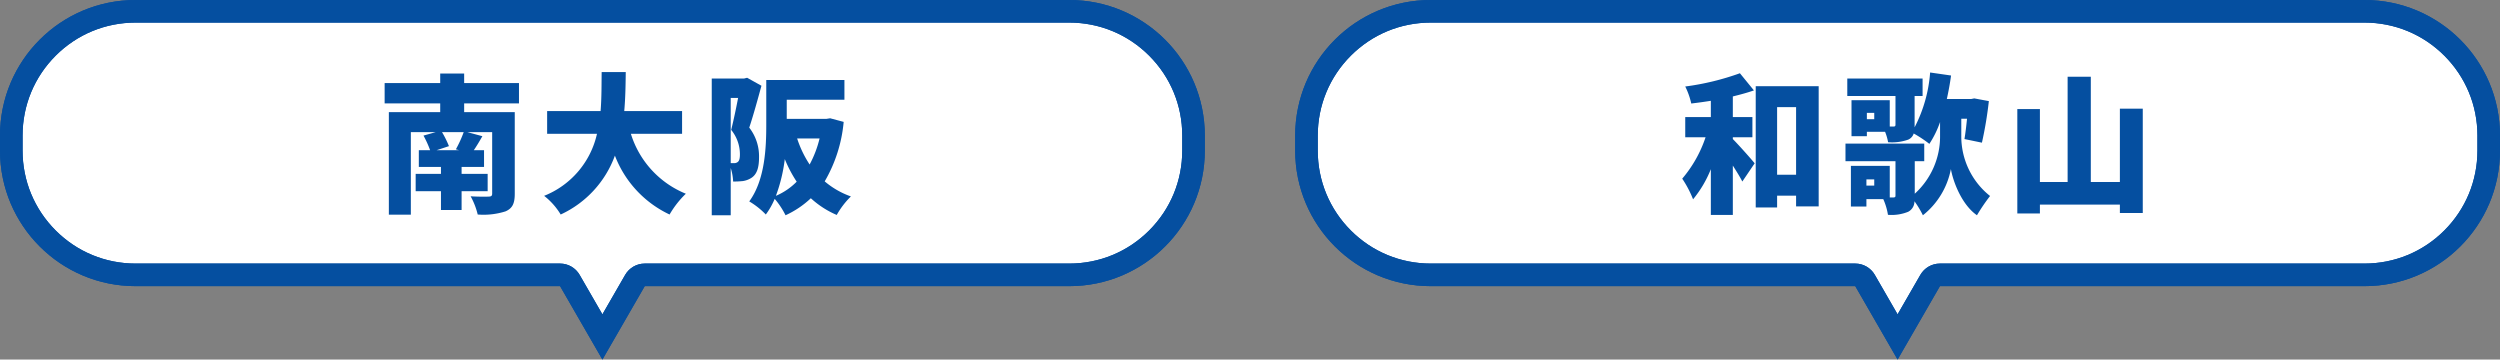 <svg xmlns="http://www.w3.org/2000/svg" width="332" height="47.749" viewBox="0 0 332 47.749">
  <rect x="0" y="0" width="332" height="47.749" fill="#808080" stroke="none"/>
  <g id="グループ_9" data-name="グループ 9" transform="translate(-318 -212)">
    <g id="長方形_3" data-name="長方形 3">
      <g id="長方形_3-2" data-name="長方形 3" fill="#fff" stroke-linejoin="round">
        <path d="M 570 256.747 L 565.677 249.251 L 565.244 248.5 L 564.377 248.5 L 508 248.5 C 503.593 248.5 499.449 246.784 496.333 243.667 C 493.216 240.551 491.5 236.407 491.5 232 L 491.5 230 C 491.5 225.593 493.216 221.45 496.333 218.333 C 499.449 215.217 503.592 213.5 508 213.5 L 632 213.5 C 636.407 213.5 640.551 215.217 643.667 218.333 C 646.784 221.449 648.5 225.593 648.5 230 L 648.5 232 C 648.5 236.407 646.784 240.551 643.667 243.667 C 640.551 246.784 636.407 248.5 632 248.5 L 575.622 248.5 L 574.756 248.5 L 574.323 249.251 L 570 256.747 Z" stroke="none"/>
        <path d="M 570 253.745 L 573.023 248.502 C 573.559 247.573 574.55 247 575.622 247 L 632 247 C 636.006 247 639.773 245.44 642.606 242.607 C 645.44 239.773 647 236.007 647 232 L 647 230 C 647 225.994 645.44 222.227 642.607 219.394 C 639.773 216.561 636.007 215 632 215 L 508 215 C 503.993 215 500.226 216.561 497.393 219.394 C 494.56 222.227 493 225.994 493 230 L 493 232 C 493 236.007 494.56 239.773 497.393 242.607 C 500.227 245.44 503.993 247 508 247 L 564.377 247 C 565.45 247 566.44 247.573 566.976 248.502 L 570 253.745 M 570 259.75 L 564.377 250 L 508 250 C 498.059 250 490 241.941 490 232 L 490 230 C 490 220.059 498.059 212 508 212 L 632 212 C 641.941 212 650 220.059 650 230 L 650 232 C 650 241.941 641.941 250 632 250 L 575.622 250 L 570 259.75 Z" stroke="none" fill="#054fa0"/>
      </g>
      <g id="Stroke_Effect" data-name="Stroke Effect" fill="none" stroke-linejoin="round">
        <path d="M564.377,250H508a18,18,0,0,1-18-18v-2a18,18,0,0,1,18-18H632a18,18,0,0,1,18,18v2a18,18,0,0,1-18,18H575.622L570,259.75Z" stroke="none"/>
        <path d="M 570 253.745 L 573.023 248.502 C 573.559 247.573 574.55 247 575.622 247 L 632 247 C 636.006 247 639.773 245.44 642.606 242.607 C 645.44 239.773 647 236.007 647 232 L 647 230 C 647 225.994 645.44 222.227 642.607 219.394 C 639.773 216.561 636.007 215 632 215 L 508 215 C 503.993 215 500.226 216.561 497.393 219.394 C 494.56 222.227 493 225.994 493 230 L 493 232 C 493 236.007 494.56 239.773 497.393 242.607 C 500.227 245.44 503.993 247 508 247 L 564.377 247 C 565.45 247 566.44 247.573 566.976 248.502 L 570 253.745 M 570 259.75 L 564.377 250 L 508 250 C 498.059 250 490 241.941 490 232 L 490 230 C 490 220.059 498.059 212 508 212 L 632 212 C 641.941 212 650 220.059 650 230 L 650 232 C 650 241.941 641.941 250 632 250 L 575.622 250 L 570 259.75 Z" stroke="none" fill="#054fa0"/>
      </g>
    </g>
    <path id="パス_1316" data-name="パス 1316" d="M-24.48-8.44h2.6v-2.68h-2.6v-2.74c.98-.24,1.94-.5,2.8-.8l-1.86-2.28a34.488,34.488,0,0,1-7.26,1.76,9.849,9.849,0,0,1,.8,2.26c.84-.1,1.72-.22,2.6-.36v2.16h-3.4v2.68h2.7a16.546,16.546,0,0,1-3.1,5.5A14.328,14.328,0,0,1-29.76-.2a14.989,14.989,0,0,0,2.36-4V1.88h2.92V-4.68c.48.76.96,1.52,1.26,2.12l1.64-2.42c-.4-.5-2.08-2.4-2.9-3.22Zm5.88,4.98v-8.98h2.52v8.98Zm-2.84-11.76V.88h2.84V-.68h2.52V.74h3V-15.22ZM-5.7-2.02H-6.74v-.82H-5.7Zm0-8.82h-.98v-.84h.98ZM5.86-10.9h.76c-.1,1.02-.22,2-.34,2.7l2.32.48a51.023,51.023,0,0,0,.92-5.52L7.58-13.6l-.4.08H3.94c.22-1,.42-2.06.56-3.12l-2.78-.4A18.813,18.813,0,0,1-.34-9.76v-4.16H.72v-2.32h-10v2.32h6.4v3.82c0,.18-.08.24-.28.24h-.48v-3.5H-8.72v4.78h2.04v-.58h2.42a6.985,6.985,0,0,1,.4,1.38A6.466,6.466,0,0,0-1.2-8.12a1.3,1.3,0,0,0,.74-.82A16.292,16.292,0,0,1,1.62-7.56a13.057,13.057,0,0,0,1.42-2.9v1.8A10.249,10.249,0,0,1-.32-.94V-5.26H.94V-7.6H-9.52v2.34h6.64V-.7c0,.2-.06.24-.28.26h-.48v-4.2H-8.8V.76h2.06V-.22H-4.5a8.225,8.225,0,0,1,.62,2.08,5.876,5.876,0,0,0,2.68-.4A1.553,1.553,0,0,0-.36.06,12.688,12.688,0,0,1,.76,1.92,10.307,10.307,0,0,0,4.48-4.22C4.76-2.56,5.92.52,7.94,1.92A25.039,25.039,0,0,1,9.68-.64,10.09,10.09,0,0,1,5.86-8.66Zm21.06-1.34V-2.5H23.06V-16.48H19.98V-2.5H16.3v-9.68h-3V1.68h3V.5H26.92V1.62h3.04V-12.24Z" transform="translate(572.6 238.667)" fill="#054fa0"/>
    <g id="長方形_3-3" data-name="長方形 3">
      <g id="長方形_3-4" data-name="長方形 3" fill="#fff" stroke-linejoin="round">
        <path d="M 398 256.747 L 393.677 249.251 L 393.244 248.5 L 392.377 248.5 L 336 248.5 C 331.593 248.5 327.449 246.784 324.333 243.667 C 321.216 240.551 319.5 236.407 319.5 232 L 319.5 230 C 319.5 225.593 321.216 221.45 324.333 218.333 C 327.449 215.217 331.593 213.5 336 213.5 L 460 213.5 C 464.407 213.5 468.551 215.217 471.667 218.333 C 474.784 221.449 476.5 225.593 476.5 230 L 476.5 232 C 476.5 236.407 474.784 240.551 471.667 243.667 C 468.551 246.784 464.407 248.5 460 248.5 L 403.622 248.5 L 402.756 248.5 L 402.323 249.251 L 398 256.747 Z" stroke="none"/>
        <path d="M 398 253.745 L 401.023 248.502 C 401.559 247.573 402.55 247 403.622 247 L 460 247 C 464.007 247 467.773 245.44 470.607 242.607 C 473.44 239.773 475 236.007 475 232 L 475 230 C 475 225.994 473.44 222.227 470.607 219.394 C 467.774 216.561 464.007 215 460 215 L 336 215 C 331.993 215 328.226 216.561 325.393 219.394 C 322.56 222.227 321 225.994 321 230 L 321 232 C 321 236.007 322.56 239.773 325.393 242.607 C 328.227 245.44 331.993 247 336 247 L 392.377 247 C 393.45 247 394.44 247.573 394.976 248.502 L 398 253.745 M 398 259.75 L 392.377 250 L 336 250 C 326.059 250 318 241.941 318 232 L 318 230 C 318 220.059 326.059 212 336 212 L 460 212 C 469.941 212 478 220.059 478 230 L 478 232 C 478 241.941 469.941 250 460 250 L 403.622 250 L 398 259.75 Z" stroke="none" fill="#054fa0"/>
      </g>
      <g id="Stroke_Effect-2" data-name="Stroke Effect" fill="none" stroke-linejoin="round">
        <path d="M392.377,250H336a18,18,0,0,1-18-18v-2a18,18,0,0,1,18-18H460a18,18,0,0,1,18,18v2a18,18,0,0,1-18,18H403.622L398,259.75Z" stroke="none"/>
        <path d="M 398 253.745 L 401.023 248.502 C 401.559 247.573 402.55 247 403.622 247 L 460 247 C 464.007 247 467.773 245.44 470.607 242.607 C 473.44 239.773 475 236.007 475 232 L 475 230 C 475 225.994 473.44 222.227 470.607 219.394 C 467.774 216.561 464.007 215 460 215 L 336 215 C 331.993 215 328.226 216.561 325.393 219.394 C 322.56 222.227 321 225.994 321 230 L 321 232 C 321 236.007 322.56 239.773 325.393 242.607 C 328.227 245.44 331.993 247 336 247 L 392.377 247 C 393.45 247 394.44 247.573 394.976 248.502 L 398 253.745 M 398 259.75 L 392.377 250 L 336 250 C 326.059 250 318 241.941 318 232 L 318 230 C 318 220.059 326.059 212 336 212 L 460 212 C 469.941 212 478 220.059 478 230 L 478 232 C 478 241.941 469.941 250 460 250 L 403.622 250 L 398 259.75 Z" stroke="none" fill="#054fa0"/>
      </g>
    </g>
    <path id="パス_1315" data-name="パス 1315" d="M-20.64-6.72h-2.98l1.64-.54a13.282,13.282,0,0,0-.92-1.86h2.88a15.638,15.638,0,0,1-1.04,2.28Zm7.96-6.22v-2.7h-7.28V-16.9h-3.18v1.26h-7.38v2.7h7.38v1.16h-6.82V1.84h2.92V-9.12h3.3l-1.62.46a13.858,13.858,0,0,1,.88,1.94h-1.5V-4.5h2.94v.92H-26.4v2.3h3.36v2.5h2.74v-2.5h3.46v-2.3H-20.3V-4.5h2.98V-6.72h-1.36c.36-.52.74-1.16,1.14-1.86l-2-.54h3.3V-.96c0,.3-.12.4-.48.4-.3.02-1.56.02-2.38-.04a9.643,9.643,0,0,1,.94,2.42,9.628,9.628,0,0,0,3.7-.42c.9-.4,1.22-1.02,1.22-2.34V-11.78h-6.72v-1.16ZM8.98-8.9v-3.02H1.3c.16-1.76.18-3.52.2-5.18H-1.7c-.02,1.66,0,3.42-.14,5.18h-7.1V-8.9h6.62A11.568,11.568,0,0,1-9.34-.66a9.1,9.1,0,0,1,2.2,2.48A13.821,13.821,0,0,0,.06-6,14.281,14.281,0,0,0,7.32,1.82,12.544,12.544,0,0,1,9.48-.94,12.605,12.605,0,0,1,2.18-8.9Zm6.46-4.76h.98c-.26,1.36-.62,3.06-.92,4.24a5.129,5.129,0,0,1,1.16,3.24c0,.54-.08.86-.28,1.02a.77.77,0,0,1-.52.16h-.42Zm2.18-2.68-.4.1h-4.3V1.92h2.52V-4.36a6.986,6.986,0,0,1,.32,1.8,11.7,11.7,0,0,0,1.28-.06,2.9,2.9,0,0,0,1.2-.46c.68-.48.96-1.32.96-2.72a6.193,6.193,0,0,0-1.3-3.92c.52-1.54,1.14-3.8,1.62-5.56ZM21.44-.66a21.209,21.209,0,0,0,1.18-4.88,17.034,17.034,0,0,0,1.58,3A8.556,8.556,0,0,1,21.44-.66Zm5.8-7.62a14.47,14.47,0,0,1-1.32,3.46,14.184,14.184,0,0,1-1.66-3.46Zm1.4-2.68-.5.08H22.88v-2.54h7.66v-2.62H20.16v5.92c0,3.06-.16,7.34-2.26,10.2a10.287,10.287,0,0,1,2.2,1.74A10.021,10.021,0,0,0,21.28-.26a10.8,10.8,0,0,1,1.44,2.18A12.387,12.387,0,0,0,26.08-.34a12.12,12.12,0,0,0,3.44,2.22A10.841,10.841,0,0,1,31.4-.58a11.011,11.011,0,0,1-3.48-2,19.056,19.056,0,0,0,2.52-7.9Z" transform="translate(399.6 238.667)" fill="#054fa0"/>
  </g>
</svg>
